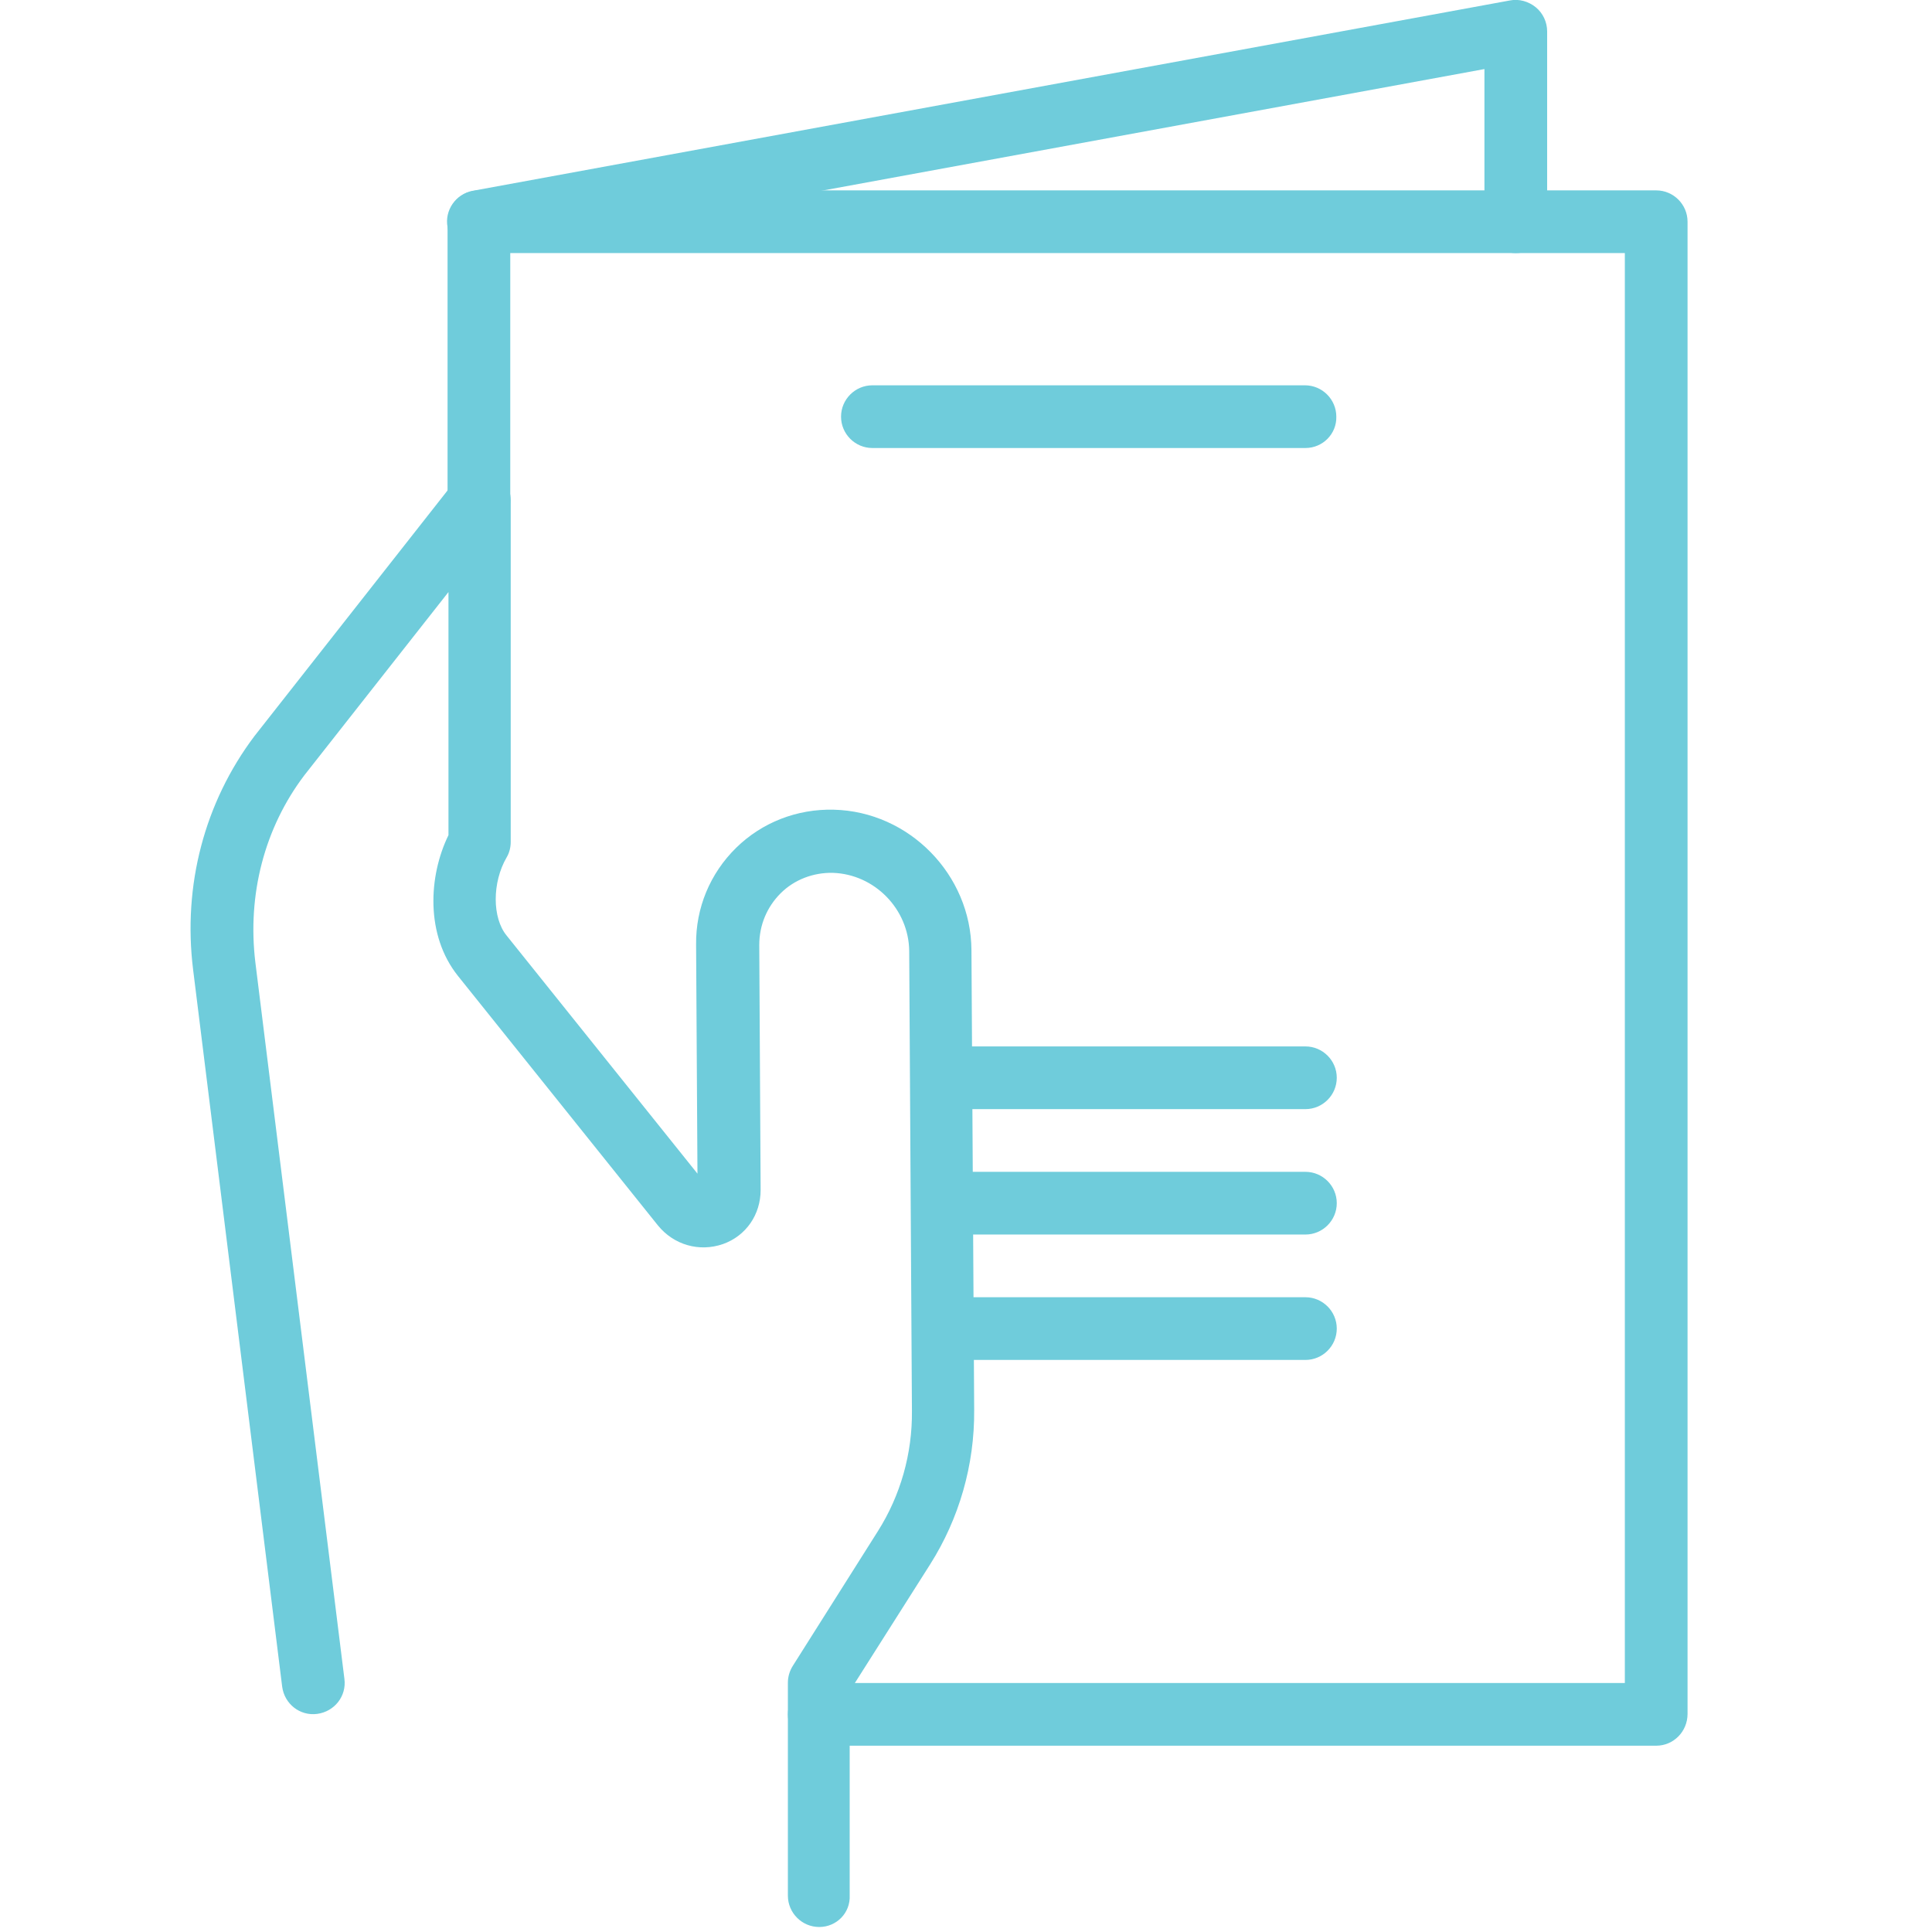 <?xml version="1.0" encoding="UTF-8"?> <svg xmlns="http://www.w3.org/2000/svg" xmlns:xlink="http://www.w3.org/1999/xlink" version="1.1" id="Livello_1" x="0px" y="0px" viewBox="0 0 425.2 425.2" style="enable-background:new 0 0 425.2 425.2;" xml:space="preserve"> <style type="text/css"> .st0{fill:#6FCCDB;} </style> <path class="st0" d="M364.5,384.2H180.3c-3.8,0-6.9-3.1-6.9-6.9c0-3.8,3.1-6.9,6.9-6.9h177.3V55.7H112.3v54.4c0,3.8-3.1,6.9-6.9,6.9 c-3.8,0-6.9-3.1-6.9-6.9V48.8c0-3.8,3.1-6.9,6.9-6.9h259.1c3.8,0,6.9,3.1,6.9,6.9v328.4C371.4,381.1,368.3,384.2,364.5,384.2z"></path> <path class="st0" d="M105.3,55.7c-3.3,0-6.2-2.3-6.8-5.7c-0.7-3.7,1.8-7.3,5.5-8L332.3,0.1c2-0.4,4.1,0.2,5.7,1.5 c1.6,1.3,2.5,3.3,2.5,5.3v41.9c0,3.8-3.1,6.9-6.9,6.9c-3.8,0-6.9-3.1-6.9-6.9V15.2L106.6,55.6C106.2,55.7,105.8,55.7,105.3,55.7z"></path> <path class="st0" d="M180.3,424.1c-3.8,0-6.9-3.1-6.9-6.9v-46.9c0-1.3,0.4-2.6,1.1-3.7l18.7-29.6c5-7.9,7.6-17.1,7.5-26.5 l-0.6-101.2c-0.1-9.2-7.6-16.9-16.8-17.2c-4.3-0.1-8.5,1.5-11.5,4.5c-3,3-4.7,7-4.7,11.4l0.3,53.9c0,5.4-3.2,10.1-8.3,11.9 c-5.2,1.8-10.8,0.2-14.3-4.1l-44-54.9c-7.2-9-6.5-22-2.1-31v-53.5l-31.7,40.3c-8.8,11.6-12.6,26.3-10.8,41.2l19.6,157.7 c0.5,3.8-2.2,7.2-6,7.7c-3.8,0.5-7.2-2.2-7.7-6L42.5,213.4C40.2,194.9,45,176.6,56,162l44.1-56.1c1.8-2.3,4.9-3.2,7.7-2.3 c2.8,1,4.6,3.6,4.6,6.5v75.2c0,1.2-0.3,2.4-0.9,3.4c-3.2,5.5-3.2,13.3,0,17.2l42,52.4l-0.3-50.4c-0.1-8.1,3.1-15.7,8.8-21.3 c5.7-5.6,13.4-8.6,21.5-8.4c16.6,0.4,30.2,14.3,30.3,30.9l0.6,101.2c0.1,12.1-3.3,23.9-9.7,34l-17.7,27.9v44.9 C187.2,421,184.1,424.1,180.3,424.1z"></path> <path class="st0" d="M287.3,98.6H192c-3.8,0-6.9-3.1-6.9-6.9c0-3.8,3.1-6.9,6.9-6.9h95.2c3.8,0,6.9,3.1,6.9,6.9 C294.2,95.5,291.1,98.6,287.3,98.6z"></path> <path class="st0" d="M287.3,244.1h-79.7c-3.8,0-6.9-3.1-6.9-6.9c0-3.8,3.1-6.9,6.9-6.9h79.7c3.8,0,6.9,3.1,6.9,6.9 C294.2,241,291.1,244.1,287.3,244.1z"></path> <path class="st0" d="M287.3,271.7h-79.7c-3.8,0-6.9-3.1-6.9-6.9c0-3.8,3.1-6.9,6.9-6.9h79.7c3.8,0,6.9,3.1,6.9,6.9 C294.2,268.6,291.1,271.7,287.3,271.7z"></path> <path class="st0" d="M287.3,299.3h-79.7c-3.8,0-6.9-3.1-6.9-6.9c0-3.8,3.1-6.9,6.9-6.9h79.7c3.8,0,6.9,3.1,6.9,6.9 C294.2,296.2,291.1,299.3,287.3,299.3z"></path> </svg> 